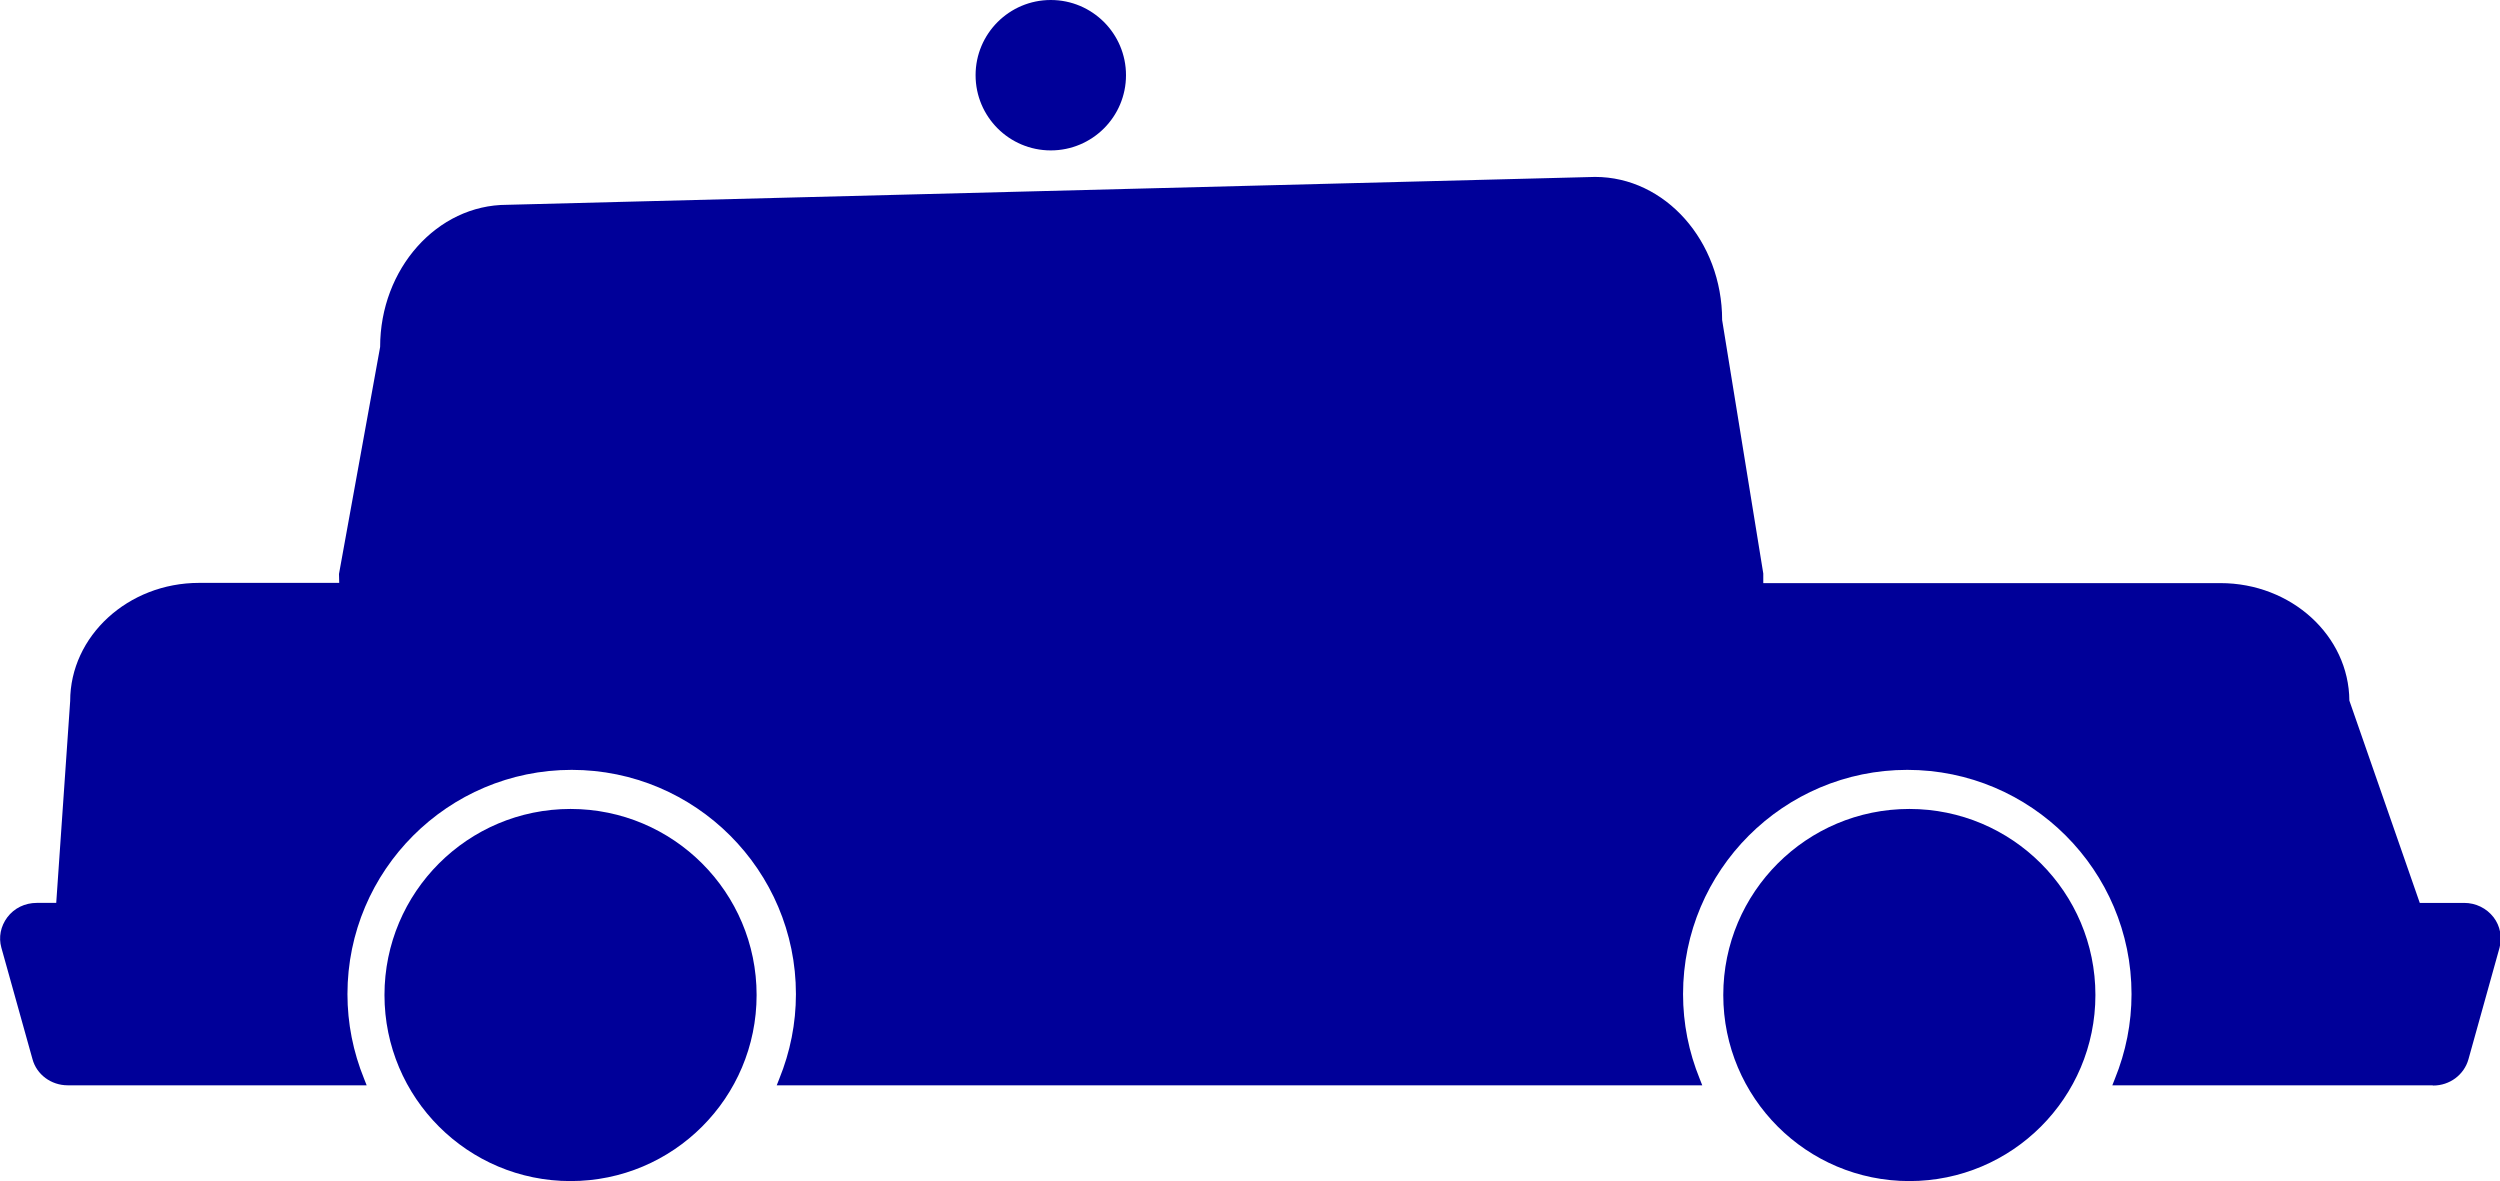 <?xml version="1.0" encoding="UTF-8"?>
<svg id="_レイヤー_2" data-name="レイヤー_2" xmlns="http://www.w3.org/2000/svg" viewBox="0 0 109.37 51.68">
  <defs>
    <style>
      .cls-1 {
        fill: #009;
      }
    </style>
  </defs>
  <g id="_レイヤー_1-2" data-name="レイヤー_1">
    <g>
      <path class="cls-1" d="M106.41,47.48h-14l.11-.28c.48-1.18.73-2.43.73-3.71,0-5.41-4.4-9.81-9.81-9.81s-9.81,4.4-9.81,9.81c0,1.28.25,2.53.73,3.71l.11.28h-40.49l.11-.28c.48-1.18.73-2.43.73-3.71,0-5.41-4.4-9.81-9.81-9.81s-9.81,4.4-9.81,9.81c0,1.28.25,2.53.73,3.71l.11.28H2.96c-.72,0-1.36-.47-1.54-1.15L.06,41.46c-.13-.46-.03-.94.26-1.33.3-.4.77-.63,1.29-.63h.85l.61-8.83c0-2.84,2.53-5.17,5.64-5.17h6.13c0-.13-.01-.26-.01-.39l1.8-9.93c0-3.42,2.49-6.22,5.55-6.22l47.6-1.22c3.07,0,5.56,2.81,5.56,6.26l1.8,11.09c0,.15,0,.29,0,.42h20c3.1,0,5.62,2.3,5.64,5.14l3.08,8.85h1.94c.51,0,.98.23,1.29.63.29.38.38.87.26,1.33l-1.36,4.88c-.19.68-.82,1.15-1.54,1.15Z"/>
      <circle class="cls-1" cx="24.96" cy="43.53" r="8.14"/>
      <circle class="cls-1" cx="83.53" cy="43.53" r="8.14"/>
      <circle class="cls-1" cx="45.97" cy="3.29" r="3.29"/>
    </g>
  </g>
</svg>